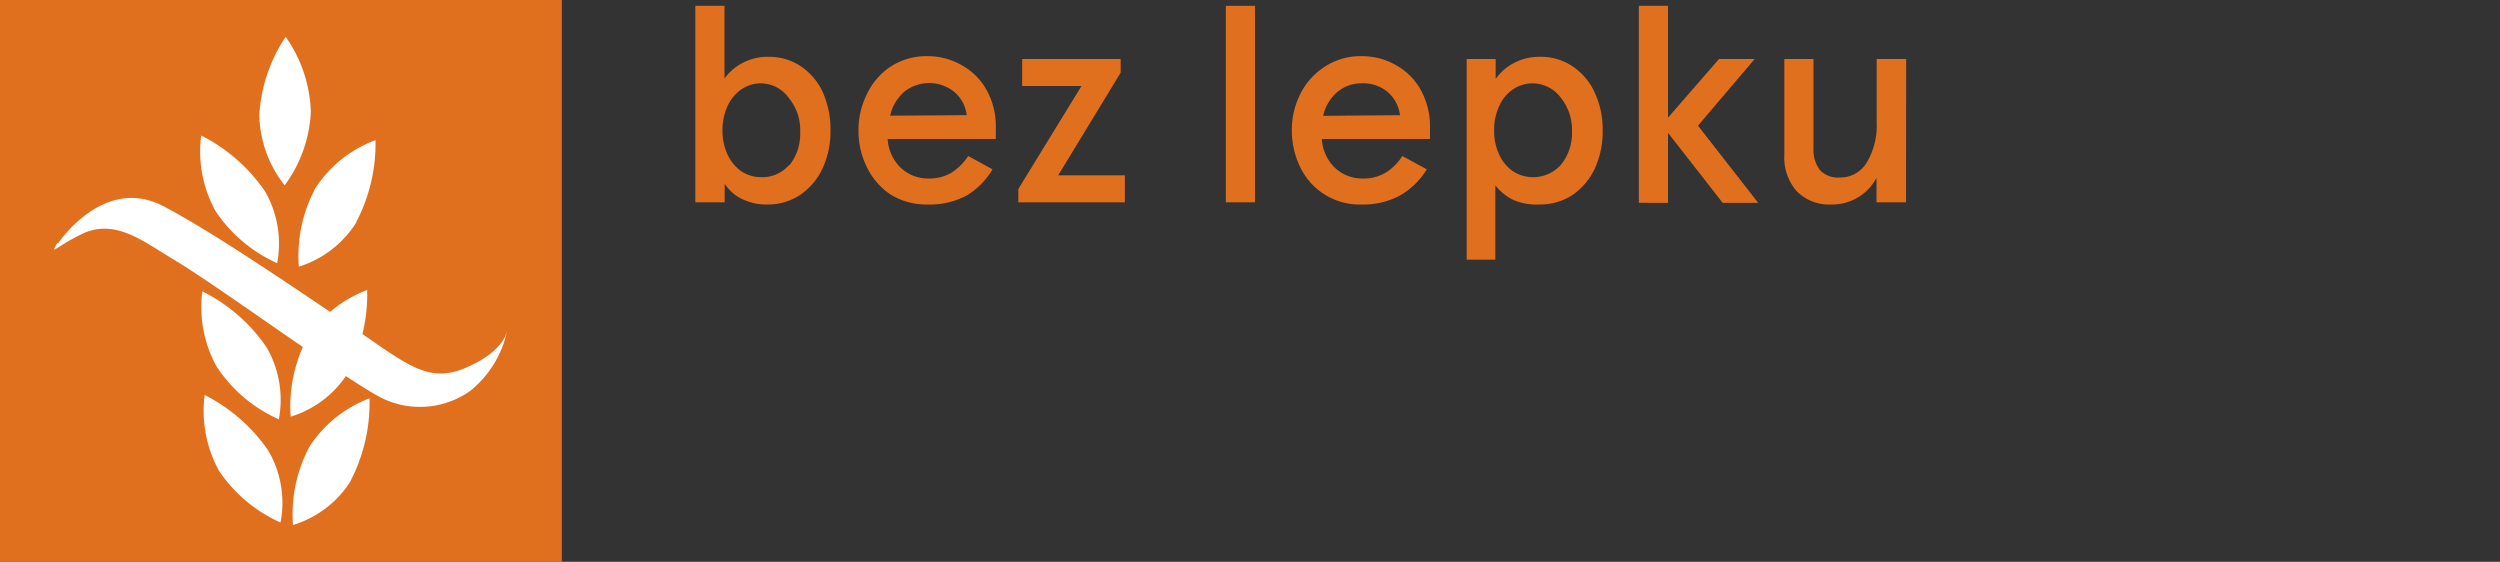 <?xml version="1.0" encoding="utf-8"?>
<svg viewBox="0 0 150 33.71" xmlns="http://www.w3.org/2000/svg">
  <rect x="0" y="0" width="150" height="33.71" fill="#333333" stroke="none"/>
  <defs>
    <style>.cls-1{fill:none;}.cls-2{fill:#e1701e;}.cls-3{clip-path:url(#clip-path);}.cls-4{fill:#fff;}</style>
    <clipPath id="clip-path" transform="translate(0 0)">
      <rect class="cls-1" width="33.71" height="33.71"/>
    </clipPath>
  </defs>
  <g id="Layer_2" data-name="Layer 2">
    <g id="tiles">
      <rect class="cls-2" width="33.71" height="33.71"/>
      <g class="cls-3">
        <path class="cls-4" d="M21.39,13.33A6.3,6.3,0,0,1,17.93,16a8.62,8.62,0,0,1,1-4.72,7.32,7.32,0,0,1,3.6-2.87,10.13,10.13,0,0,1-1.17,4.94" transform="translate(0 0)"/>
        <path class="cls-4" d="M15.9,11.48a6.28,6.28,0,0,1,.73,4.31,8.74,8.74,0,0,1-3.7-3.13,7.42,7.42,0,0,1-.86-4.53,10.21,10.21,0,0,1,3.83,3.35" transform="translate(0 0)"/>
        <path class="cls-4" d="M21.05,28.85a6.25,6.25,0,0,1-3.47,2.65,8.58,8.58,0,0,1,1-4.72,7.4,7.4,0,0,1,3.59-2.88,10.19,10.19,0,0,1-1.16,5" transform="translate(0 0)"/>
        <path class="cls-4" d="M16.11,27.06a6.19,6.19,0,0,1,.72,4.29,8.68,8.68,0,0,1-3.7-3.12,7.46,7.46,0,0,1-.85-4.53,10.17,10.17,0,0,1,3.83,3.36" transform="translate(0 0)"/>
        <path class="cls-4" d="M18.65,6.7a8.05,8.05,0,0,1-1.57,4.42,7,7,0,0,1-1.52-4.24,9.43,9.43,0,0,1,1.58-4.67A8.25,8.25,0,0,1,18.65,6.7" transform="translate(0 0)"/>
        <path class="cls-4" d="M20.9,22.34A6.2,6.2,0,0,1,17.44,25a8.76,8.76,0,0,1,1-4.73,7.39,7.39,0,0,1,3.59-2.87,10,10,0,0,1-1.16,4.94" transform="translate(0 0)"/>
        <path class="cls-4" d="M16,20.85a6.28,6.28,0,0,1,.73,4.31A8.68,8.68,0,0,1,13,22a7.4,7.4,0,0,1-.86-4.52A10.13,10.13,0,0,1,16,20.85" transform="translate(0 0)"/>
        <path class="cls-4" d="M3.48,14.61s2.71-4.11,6.3-2.25c2.89,1.5,7.92,4.92,11.56,7.4C24.59,22,25.78,23.05,28.1,22s2.31-2.25,2.31-2.08a6.3,6.3,0,0,1-2.19,3.53,5.22,5.22,0,0,1-5.15.51c-1.9-.86-9.88-6.73-12.54-8.32C8.68,14.55,7,13.11,5,14c-1.75.84-2,1.38-1.56.57" transform="translate(0 0)"/>
      </g>
      <path class="cls-2" d="M114.36,12.14h-1.77V10.67a3,3,0,0,1-2.7,1.6,2.73,2.73,0,0,1-2.08-.79,3.06,3.06,0,0,1-.75-2.19V3.54h1.75V8.91a2,2,0,0,0,.39,1.3,1.48,1.48,0,0,0,1.18.44A1.84,1.84,0,0,0,112,9.76a4.34,4.34,0,0,0,.6-2.44V3.54h1.77Z" transform="translate(0 0)"/>
      <path class="cls-2" d="M100.08,7.06l3.06-3.52h2.14l-3.4,4,3.61,4.63h-2.13l-3.28-4.2v4.2H98.33V.35h1.75Z" transform="translate(0 0)"/>
      <path class="cls-2" d="M88,3.54h1.74v1.2a3,3,0,0,1,1.06-.94,3.21,3.21,0,0,1,1.57-.39,3.38,3.38,0,0,1,2,.58,3.74,3.74,0,0,1,1.32,1.58,5.21,5.21,0,0,1,.47,2.27,5.32,5.32,0,0,1-.47,2.27,4,4,0,0,1-1.34,1.59,3.57,3.57,0,0,1-2,.57A3.48,3.48,0,0,1,90.81,12a3.05,3.05,0,0,1-1.09-.88v4.46H88Zm5.66,6.34a3,3,0,0,0,.66-2,3.05,3.05,0,0,0-.66-2A2.12,2.12,0,0,0,92,5a2.06,2.06,0,0,0-1.2.35,2.28,2.28,0,0,0-.84,1,3.28,3.28,0,0,0-.31,1.47,3.25,3.25,0,0,0,.31,1.47,2.37,2.37,0,0,0,.84,1,2.24,2.24,0,0,0,2.88-.43Z" transform="translate(0 0)"/>
      <path class="cls-2" d="M85.8,8.34H79.31a2.61,2.61,0,0,0,.8,1.74,2.38,2.38,0,0,0,1.68.63,2.56,2.56,0,0,0,1.35-.35,3.19,3.19,0,0,0,1-1l1.47.8A4.57,4.57,0,0,1,84,11.73a4.64,4.64,0,0,1-2.33.54A3.94,3.94,0,0,1,78,10a5,5,0,0,1-.49-2.17A4.74,4.74,0,0,1,78,5.68,4.08,4.08,0,0,1,79.49,4a3.89,3.89,0,0,1,2.2-.63A4.11,4.11,0,0,1,83.91,4a3.74,3.74,0,0,1,1.41,1.54,4.5,4.5,0,0,1,.48,2.07ZM84,6.91a2.21,2.21,0,0,0-.75-1.4A2.31,2.31,0,0,0,81.69,5a2.22,2.22,0,0,0-1.45.52,2.63,2.63,0,0,0-.85,1.43Z" transform="translate(0 0)"/>
      <path class="cls-2" d="M75.3,12.14H73.55V.35H75.3Z" transform="translate(0 0)"/>
      <path class="cls-2" d="M67.24,3.54v.82l-3.75,6.16h4v1.62H61.1v-.8l3.79-6.18H61.33V3.54Z" transform="translate(0 0)"/>
      <path class="cls-2" d="M59.75,8.34H53.26a2.61,2.61,0,0,0,.8,1.74,2.37,2.37,0,0,0,1.68.63,2.56,2.56,0,0,0,1.35-.35,3.29,3.29,0,0,0,1-1l1.46.8A4.46,4.46,0,0,1,58,11.73a4.68,4.68,0,0,1-2.34.54,4.07,4.07,0,0,1-2.26-.62A4.14,4.14,0,0,1,52,10a4.83,4.83,0,0,1-.49-2.17A4.74,4.74,0,0,1,52,5.68,4.06,4.06,0,0,1,53.43,4a3.94,3.94,0,0,1,2.21-.63A4.07,4.07,0,0,1,57.85,4a3.76,3.76,0,0,1,1.42,1.54,4.5,4.5,0,0,1,.48,2.07ZM58,6.91a2.12,2.12,0,0,0-.75-1.4,2.4,2.4,0,0,0-3,0,2.68,2.68,0,0,0-.84,1.43Z" transform="translate(0 0)"/>
      <path class="cls-2" d="M44.48,11.92a2.54,2.54,0,0,1-1-.9v1.12H41.72V.35h1.75V4.71a3.06,3.06,0,0,1,1.1-.94,3.14,3.14,0,0,1,1.5-.36,3.42,3.42,0,0,1,2,.58,3.76,3.76,0,0,1,1.31,1.57,5.52,5.52,0,0,1,.45,2.28,5.28,5.28,0,0,1-.48,2.27A3.89,3.89,0,0,1,48,11.7a3.48,3.48,0,0,1-1.95.57A3.34,3.34,0,0,1,44.48,11.92Zm2.88-2a3,3,0,0,0,.65-2,3,3,0,0,0-.65-2A2.1,2.1,0,0,0,45.68,5a2.07,2.07,0,0,0-1.18.35,2.42,2.42,0,0,0-.84,1,3.42,3.42,0,0,0-.31,1.47,3.38,3.38,0,0,0,.31,1.47,2.52,2.52,0,0,0,.84,1,2.14,2.14,0,0,0,1.18.34A2.1,2.1,0,0,0,47.36,9.88Z" transform="translate(0 0)"/>
    </g>
  </g>
</svg>